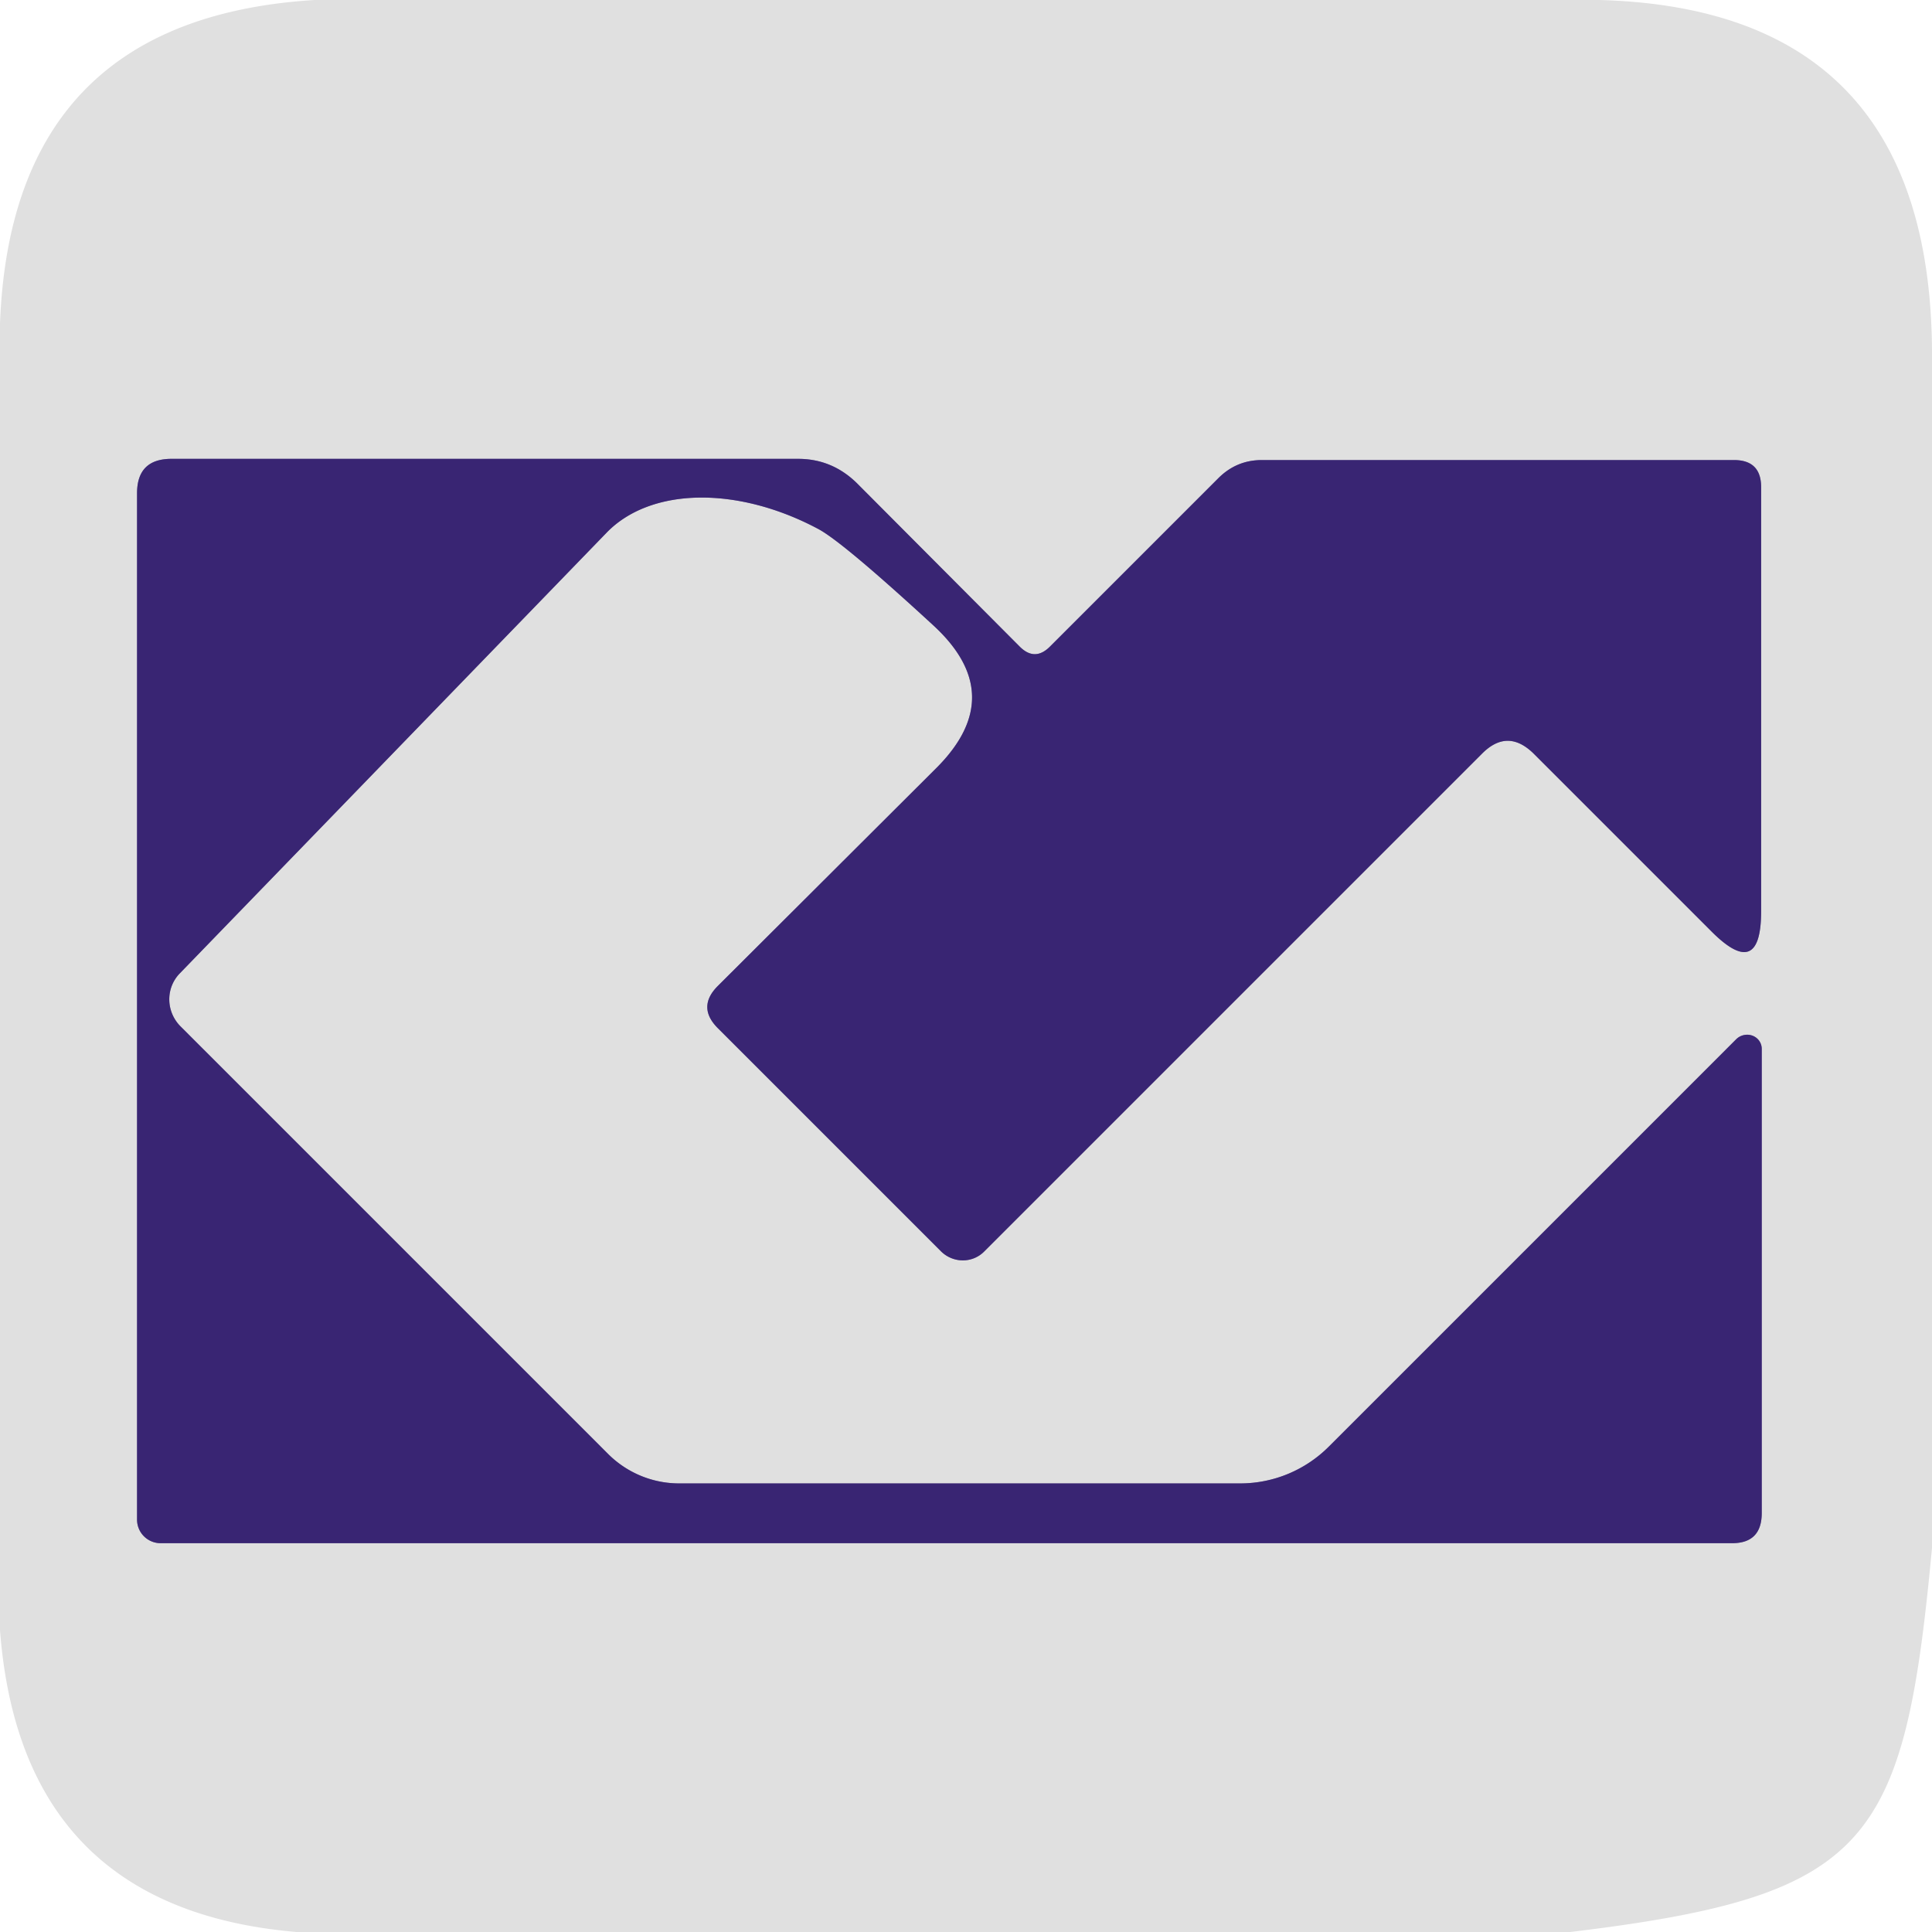 <?xml version="1.0" encoding="UTF-8" standalone="no"?>
<!DOCTYPE svg PUBLIC "-//W3C//DTD SVG 1.1//EN" "http://www.w3.org/Graphics/SVG/1.1/DTD/svg11.dtd">
<svg xmlns="http://www.w3.org/2000/svg" version="1.1" viewBox="0.00 0.00 32.00 32.00">
<path stroke="#8d83aa" stroke-width="2.00" fill="none" stroke-linecap="butt" vector-effect="non-scaling-stroke" d="
  M 25.40 12.48
  L 28.35 15.43
  Q 29.17 16.25 29.17 15.09
  L 29.17 8.07
  Q 29.17 7.62 28.72 7.62
  L 20.90 7.62
  Q 20.48 7.62 20.18 7.92
  L 17.39 10.71
  Q 17.14 10.96 16.89 10.71
  L 14.19 8.00
  Q 13.78 7.60 13.22 7.60
  L 2.84 7.60
  Q 2.27 7.60 2.27 8.17
  L 2.27 25.17
  A 0.39 0.39 0.0 0 0 2.66 25.56
  L 28.69 25.56
  Q 29.18 25.56 29.18 25.06
  L 29.18 17.38
  A 0.25 0.24 -22.7 0 0 28.76 17.21
  L 22.01 23.96
  A 2.08 2.07 -67.4 0 1 20.54 24.57
  L 11.25 24.57
  A 1.67 1.66 67.4 0 1 10.07 24.08
  L 2.99 17.00
  A 0.63 0.62 44.7 0 1 2.98 16.12
  L 10.05 8.82
  A 3.36 2.28 33.1 0 1 13.55 8.76
  Q 13.95 8.97 15.45 10.35
  Q 16.72 11.51 15.51 12.72
  L 11.89 16.33
  Q 11.54 16.68 11.89 17.03
  L 15.59 20.73
  A 0.51 0.50 44.6 0 0 16.30 20.73
  L 24.55 12.48
  Q 24.97 12.06 25.40 12.48"
/>
<path fill="#e0e0e0" d="
  M 26.49 0.00
  Q 32.05 0.15 32.00 5.99
  L 32.00 25.64
  C 31.54 30.55 30.98 31.40 26.01 32.00
  L 4.91 32.00
  Q 0.35 31.61 0.00 27.00
  L 0.00 5.36
  Q 0.19 0.31 5.21 0.00
  L 26.49 0.00
  Z
  M 25.40 12.48
  L 28.35 15.43
  Q 29.17 16.25 29.17 15.09
  L 29.17 8.07
  Q 29.17 7.62 28.72 7.62
  L 20.90 7.62
  Q 20.48 7.62 20.18 7.92
  L 17.39 10.71
  Q 17.14 10.96 16.89 10.71
  L 14.19 8.00
  Q 13.78 7.60 13.22 7.60
  L 2.84 7.60
  Q 2.27 7.60 2.27 8.17
  L 2.27 25.17
  A 0.39 0.39 0.0 0 0 2.66 25.56
  L 28.69 25.56
  Q 29.18 25.56 29.18 25.06
  L 29.18 17.38
  A 0.25 0.24 -22.7 0 0 28.76 17.21
  L 22.01 23.96
  A 2.08 2.07 -67.4 0 1 20.54 24.57
  L 11.25 24.57
  A 1.67 1.66 67.4 0 1 10.07 24.08
  L 2.99 17.00
  A 0.63 0.62 44.7 0 1 2.98 16.12
  L 10.05 8.82
  A 3.36 2.28 33.1 0 1 13.55 8.76
  Q 13.95 8.97 15.45 10.35
  Q 16.72 11.51 15.51 12.72
  L 11.89 16.33
  Q 11.54 16.68 11.89 17.03
  L 15.59 20.73
  A 0.51 0.50 44.6 0 0 16.30 20.73
  L 24.55 12.48
  Q 24.97 12.06 25.40 12.48
  Z"
/>
<path fill="#392573" d="
  M 24.55 12.48
  L 16.30 20.73
  A 0.51 0.50 44.6 0 1 15.59 20.73
  L 11.89 17.03
  Q 11.54 16.68 11.89 16.33
  L 15.51 12.72
  Q 16.72 11.51 15.45 10.35
  Q 13.95 8.97 13.55 8.76
  A 3.36 2.28 33.1 0 0 10.05 8.82
  L 2.98 16.12
  A 0.63 0.62 44.7 0 0 2.99 17.00
  L 10.07 24.08
  A 1.67 1.66 67.4 0 0 11.25 24.57
  L 20.54 24.57
  A 2.08 2.07 -67.4 0 0 22.01 23.96
  L 28.76 17.21
  A 0.25 0.24 -22.7 0 1 29.18 17.38
  L 29.18 25.06
  Q 29.18 25.56 28.69 25.56
  L 2.66 25.56
  A 0.39 0.39 0.0 0 1 2.27 25.17
  L 2.27 8.17
  Q 2.27 7.60 2.84 7.60
  L 13.22 7.60
  Q 13.78 7.60 14.19 8.00
  L 16.89 10.71
  Q 17.14 10.96 17.39 10.71
  L 20.18 7.92
  Q 20.48 7.62 20.90 7.62
  L 28.72 7.62
  Q 29.17 7.62 29.17 8.07
  L 29.17 15.09
  Q 29.17 16.25 28.35 15.43
  L 25.40 12.48
  Q 24.97 12.06 24.55 12.48
  Z"
/>
</svg>
